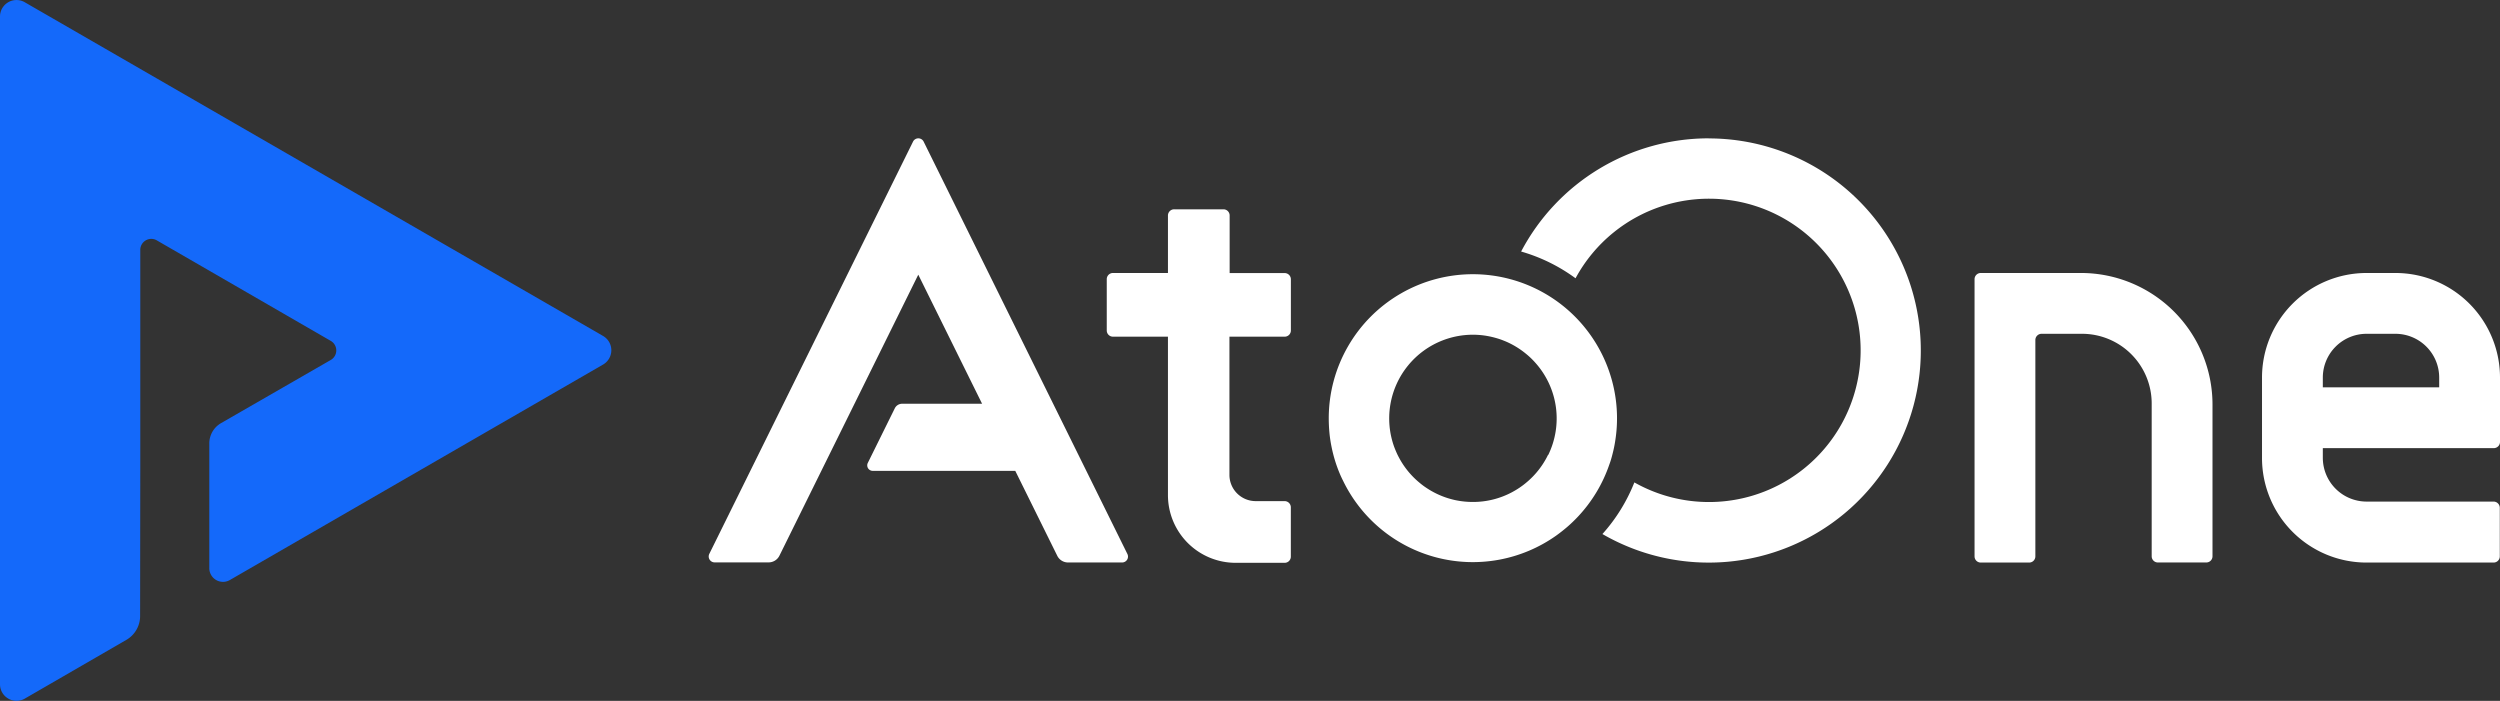 <svg xmlns="http://www.w3.org/2000/svg" viewBox="0 0 590.78 165.62"><rect x="0" y="0" width="590.78" height="165.62" fill="#333333" stroke="none"/><defs><style>.cls-1{fill:#1469fa;}.cls-2{fill:#fff;}</style></defs><g id="レイヤー_2" data-name="レイヤー 2"><g id="レイヤー_1-2" data-name="レイヤー 1"><path class="cls-1" d="M33.15,111.05v-52a2.6,2.6,0,0,1,3.9-2.25L78.17,80.56a2.6,2.6,0,0,1,0,4.5L52.22,100a5.53,5.53,0,0,0-2.76,4.79v29.46a3.24,3.24,0,0,0,4.87,2.81l88.18-50.91a3.9,3.9,0,0,0,0-6.76L5.85.53A3.9,3.9,0,0,0,0,3.91v157.8a3.91,3.91,0,0,0,5.86,3.38l24-13.88a6.51,6.51,0,0,0,3.25-5.63Z"/><path class="cls-2" d="M466.61,66v65.48a1.46,1.46,0,0,0,1.47,1.46h11.43a1.46,1.46,0,0,0,1.47-1.46V80.35a1.47,1.47,0,0,1,1.47-1.47H492a16.47,16.47,0,0,1,16.47,16.47v36.11a1.46,1.46,0,0,0,1.47,1.46h11.43a1.46,1.46,0,0,0,1.47-1.46V95.59a31.09,31.09,0,0,0-31.08-31.08H468.08A1.47,1.47,0,0,0,466.61,66Z"/><path class="cls-2" d="M305.05,78.1V66a1.47,1.47,0,0,0-1.47-1.47h-13V50.93a1.46,1.46,0,0,0-1.46-1.47H277.51A1.47,1.47,0,0,0,276,50.93V64.51H263A1.46,1.46,0,0,0,261.54,66V78.1A1.46,1.46,0,0,0,263,79.56h13V117a16,16,0,0,0,16,16h11.57a1.46,1.46,0,0,0,1.47-1.46V119.89a1.47,1.47,0,0,0-1.47-1.47h-6.84a6.2,6.2,0,0,1-6.2-6.2V79.56h13A1.46,1.46,0,0,0,305.05,78.1Z"/><path class="cls-2" d="M589.31,105.9a1.47,1.47,0,0,0,1.47-1.47V98.72h0V89.23a24.72,24.72,0,0,0-24.72-24.72h-6.8a24.72,24.72,0,0,0-24.72,24.72v19a24.71,24.71,0,0,0,24.72,24.71h30a1.46,1.46,0,0,0,1.47-1.46V120a1.47,1.47,0,0,0-1.47-1.47h-30a10.35,10.35,0,0,1-10.35-10.35V105.9Zm-40.4-16.67a10.35,10.35,0,0,1,10.35-10.35h6.8a10.35,10.35,0,0,1,10.35,10.35v2.3h-27.5Z"/><path class="cls-2" d="M403.78,32.69a50.1,50.1,0,0,0-44.32,26.75,40.59,40.59,0,0,1,12.86,6.32A35.84,35.84,0,1,1,386.22,114a40.7,40.7,0,0,1-7.55,12.2,50.12,50.12,0,1,0,25.11-93.49Z"/><path class="cls-2" d="M381.08,107.2c.23-.89.42-1.79.57-2.71s.27-1.84.35-2.78.12-1.89.12-2.85a34.06,34.06,0,0,0-68.12,0c0,1.18.06,2.34.17,3.49s.29,2.27.52,3.38c.11.55.24,1.1.38,1.65.28,1.08.61,2.15,1,3.2s.82,2.06,1.3,3a34.07,34.07,0,0,0,50.36,13q1.39-1,2.67-2.1c.86-.74,1.67-1.53,2.45-2.35a34.1,34.1,0,0,0,7.47-12.4C380.6,109,380.86,108.09,381.08,107.2Zm-15.27.31a19.62,19.62,0,0,1-2.87,4.33c-.23.26-.46.51-.7.76a20.49,20.49,0,0,1-2.32,2.05q-.42.31-.84.6c-.58.39-1.17.74-1.78,1.07a19.56,19.56,0,0,1-9.24,2.3,20.12,20.12,0,0,1-4-.4c-.64-.13-1.27-.3-1.89-.49a19.75,19.75,0,0,1-5.17-2.49,16.73,16.73,0,0,1-1.52-1.14,19.57,19.57,0,0,1-4.81-5.83c-.15-.28-.3-.56-.44-.85-.27-.57-.52-1.17-.75-1.77A19.78,19.78,0,0,1,351,79.32a21.17,21.17,0,0,1,2.78.63,15.63,15.63,0,0,1,1.5.52,18.73,18.73,0,0,1,2.81,1.37,19.78,19.78,0,0,1,2.55,1.79,18.12,18.12,0,0,1,2.23,2.15,19.7,19.7,0,0,1,3,21.73Z"/><path class="cls-2" d="M266.41,130.9,218.27,33.47a1.4,1.4,0,0,0-2.51,0L167.61,130.9a1.4,1.4,0,0,0,1.26,2h12.76a2.84,2.84,0,0,0,2.56-1.59l12.94-26.19L217,64.91l15.08,30.5H213.18a1.94,1.94,0,0,0-1.73,1.08l-6.38,12.91a1.3,1.3,0,0,0,1.16,1.87h33.69l9.92,20.06a2.84,2.84,0,0,0,2.56,1.59h12.76A1.39,1.39,0,0,0,266.41,130.9Z"/></g></g></svg>
